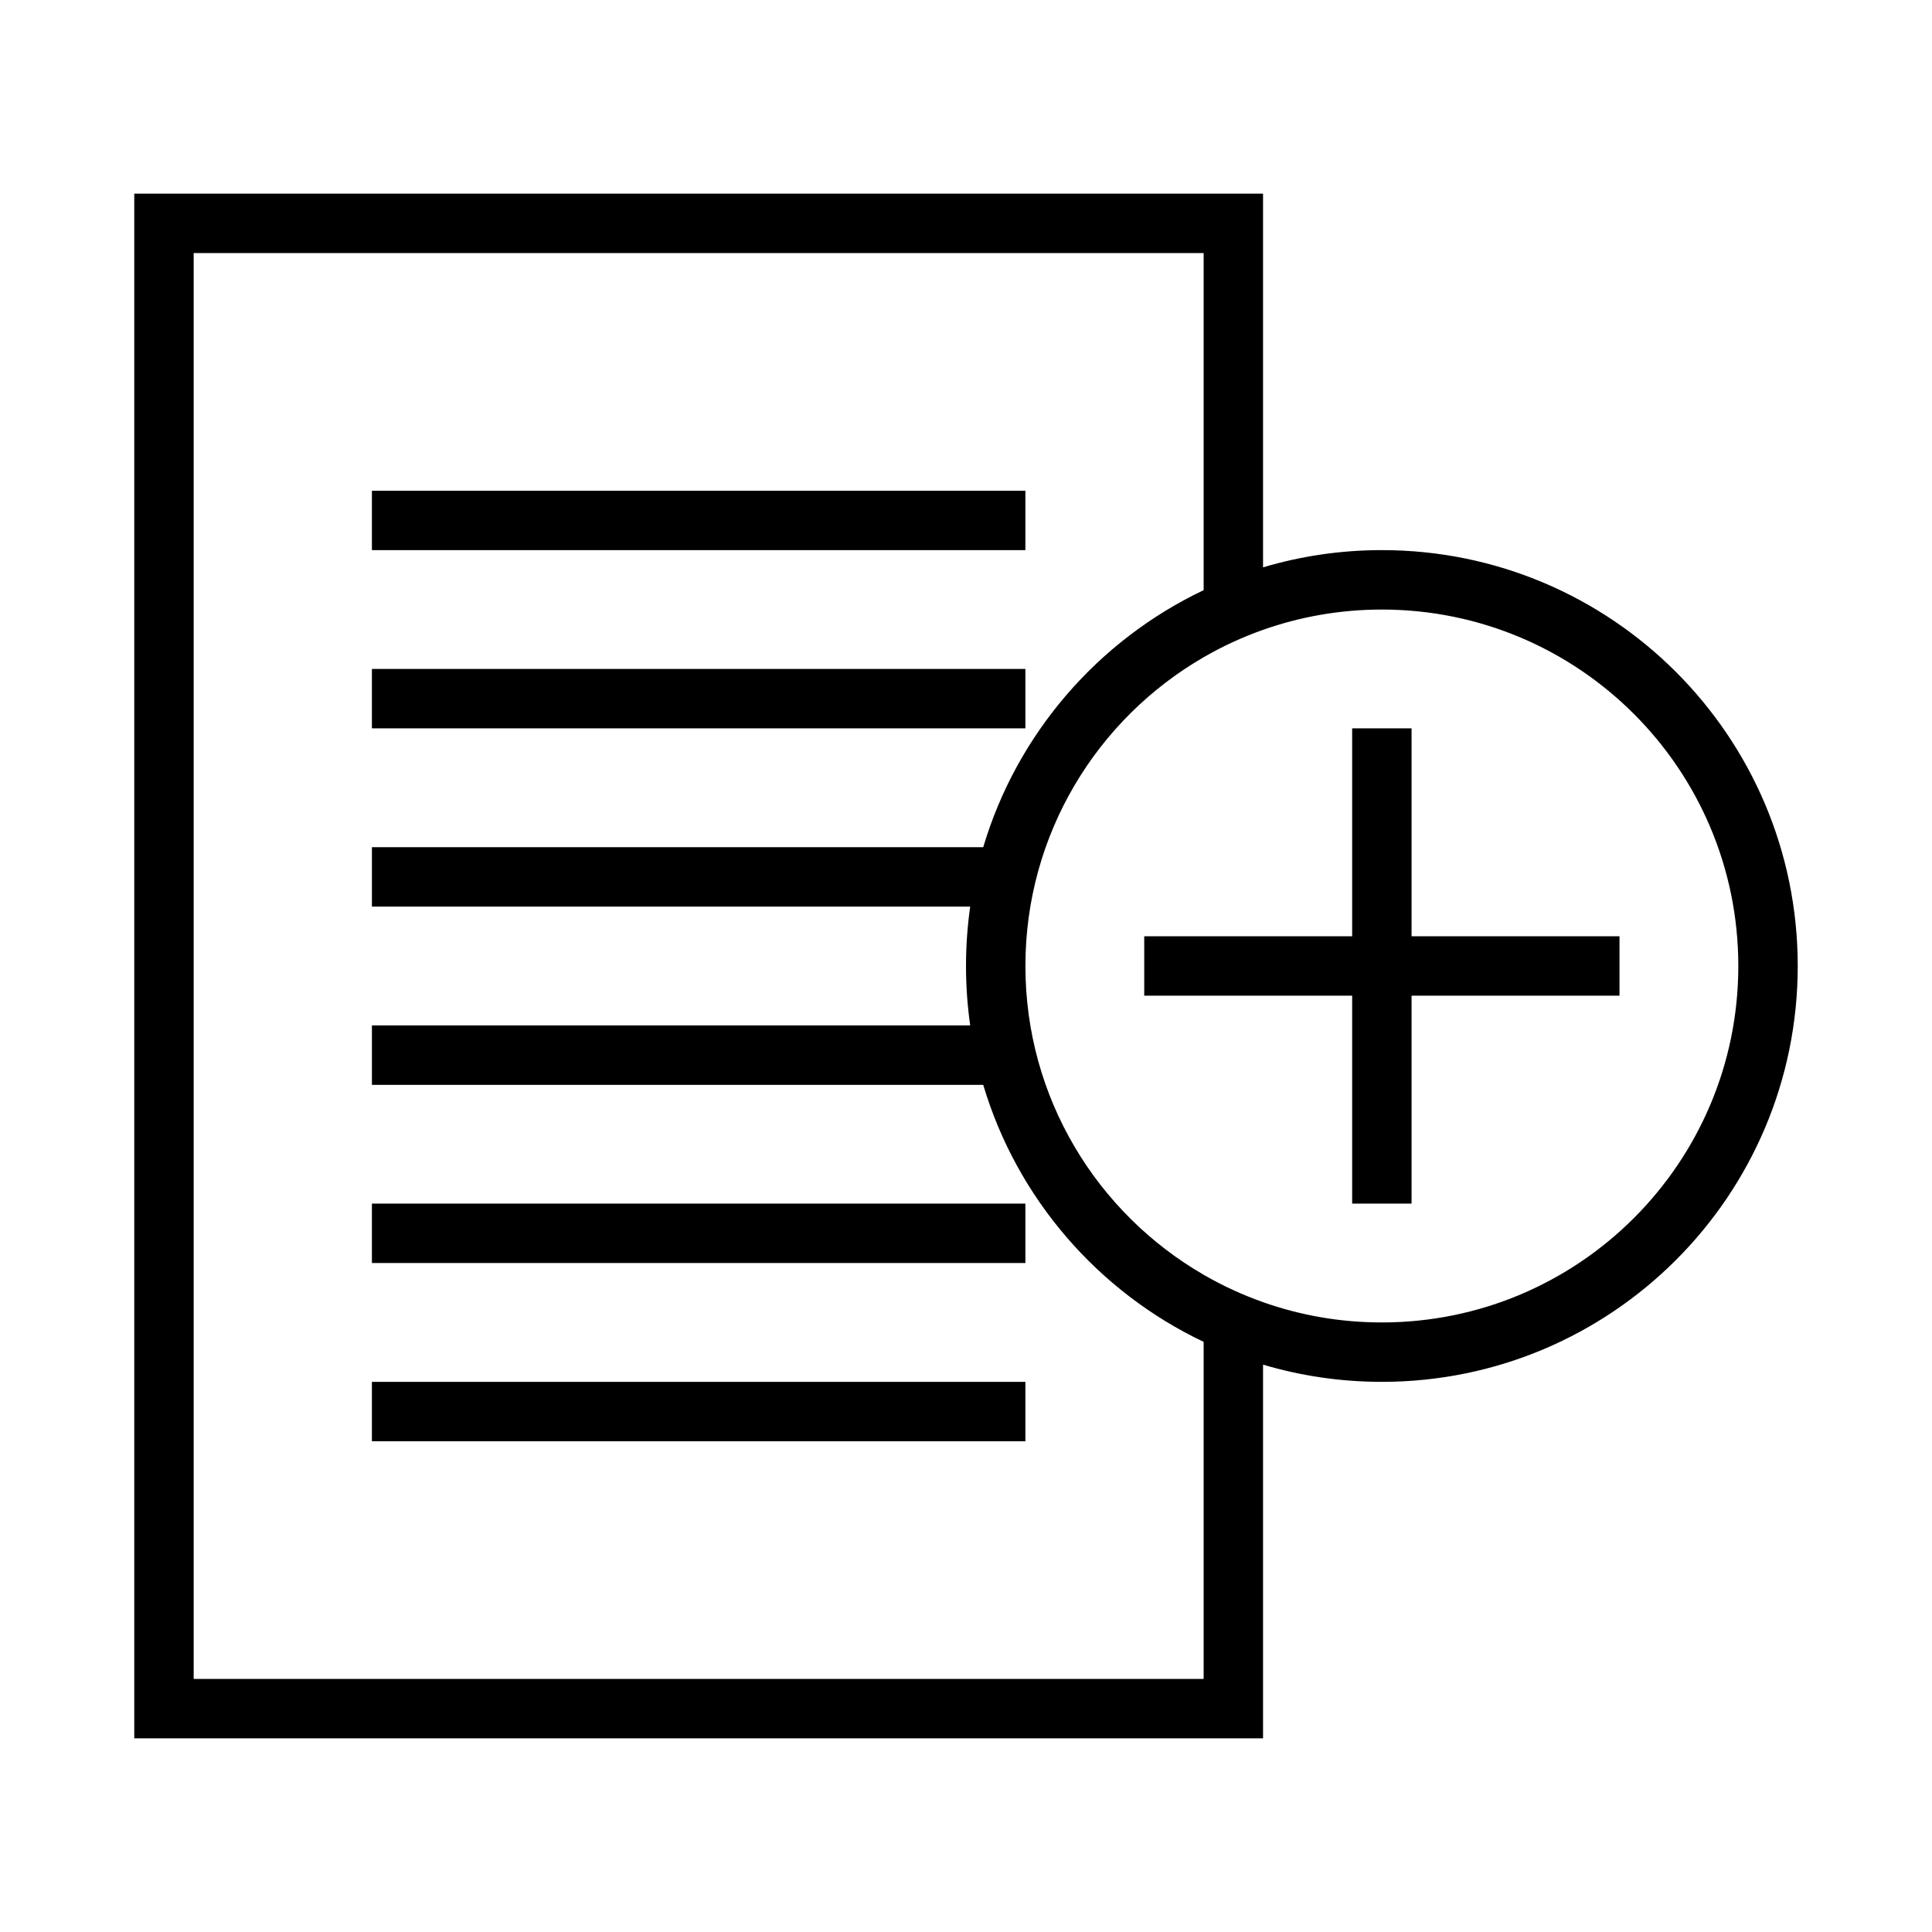 <?xml version="1.0" encoding="UTF-8"?>
<!-- Uploaded to: ICON Repo, www.svgrepo.com, Generator: ICON Repo Mixer Tools -->
<svg fill="#000000" width="800px" height="800px" version="1.1" viewBox="144 144 512 512" xmlns="http://www.w3.org/2000/svg">
 <path d="m478.72 310.91c-5.5 1.941-10.766 4.383-15.742 7.262-28.238 16.332-47.234 46.863-47.234 81.828s18.996 65.492 47.23 81.824c4.981 2.883 10.246 5.32 15.746 7.262 9.848 3.484 20.445 5.375 31.488 5.375 52.172 0 94.465-42.293 94.465-94.461 0-52.172-42.293-94.465-94.465-94.465-11.043 0-21.641 1.895-31.488 5.375zm-15.742-10.516v-89.324h-267.65v377.86h267.65v-89.324c-27.969-13.285-49.453-38.004-58.414-68.113h-162v-15.746h158.55c-0.734-5.141-1.113-10.398-1.113-15.742 0-5.348 0.379-10.602 1.113-15.746h-158.55v-15.742h162c8.961-30.113 30.445-54.832 58.414-68.117zm15.742 205.25v99.027h-299.14v-409.35h299.14v99.031c9.977-2.973 20.547-4.566 31.488-4.566 60.867 0 110.21 49.344 110.21 110.21 0 60.863-49.34 110.21-110.21 110.21-10.941 0-21.512-1.594-31.488-4.562zm-236.16-231.6h173.18v15.742h-173.18zm0 47.23h173.18v15.746h-173.18zm0 141.7h173.18v15.742h-173.18zm0 47.23h173.18v15.742h-173.18zm275.52-118.08h55.105v15.746h-55.105v55.105h-15.742v-55.105h-55.105v-15.746h55.105v-55.102h15.742z"/>
</svg>